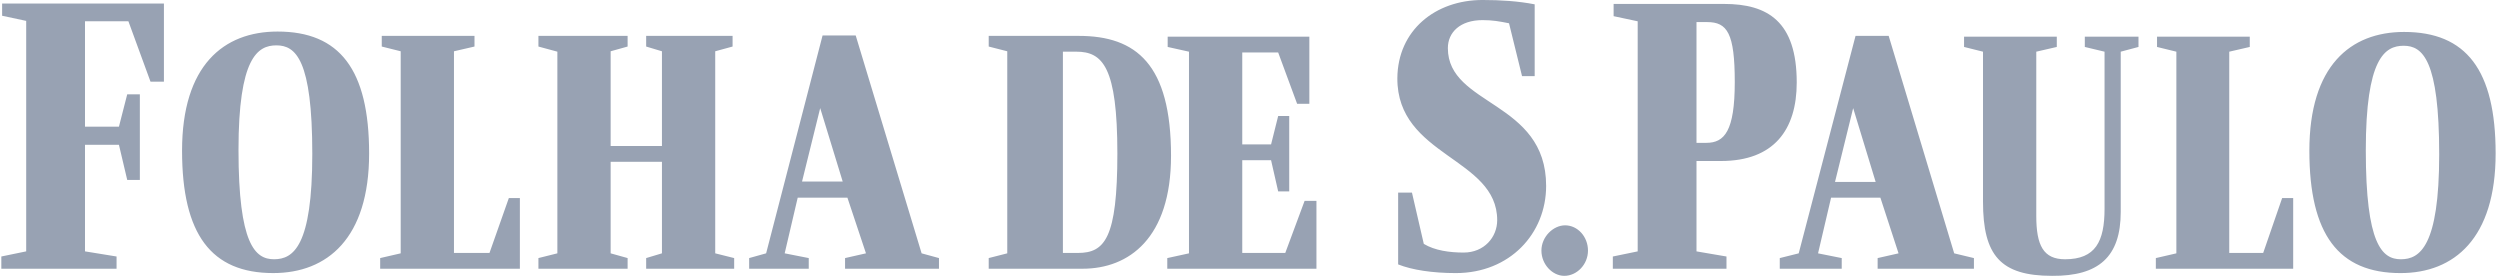 <svg width="435" height="48" viewBox="0 0 435 48" fill="none" xmlns="http://www.w3.org/2000/svg">
<g clip-path="url(#clip0_245_2920)">
<path d="M31.679 26.227C31.679 40.785 36.761 47.514 47.541 47.514C56.948 47.514 64.227 41.471 64.227 26.708C64.227 12.082 59.077 5.49 48.296 5.49C38.889 5.49 31.678 11.395 31.678 26.227H31.679ZM54.339 26.776C54.339 42.844 51.043 45.111 47.679 45.111C44.383 45.111 41.498 42.502 41.498 26.09C41.498 10.091 44.795 7.893 48.091 7.893C51.455 7.893 54.339 10.365 54.339 26.776ZM66.15 46.758H90.459V34.467H88.536L85.171 44.011H78.991V8.922L82.562 8.098V6.244H66.425V8.098L69.721 8.922V44.08L66.15 44.904L66.15 46.758ZM93.686 6.244V8.098L96.982 8.991V44.08L93.686 44.904V46.758H109.205V44.904L106.252 44.08V28.149H115.179V44.08L112.432 44.904V46.758H127.745V44.904L124.449 44.08V8.922L127.47 8.098V6.244H112.432V8.098L115.178 8.922V25.402H106.252V8.922L109.205 8.098V6.244L93.686 6.244ZM130.354 46.758H140.722V44.904L136.534 44.08L138.8 34.398H147.452L150.679 44.08L147.04 44.904V46.758H163.382V44.904L160.361 44.08L148.894 6.176H143.126L133.306 44.08L130.353 44.904L130.354 46.758ZM139.556 31.583L142.714 18.81L146.628 31.583H139.556ZM203.76 27.119C203.76 11.188 197.717 6.244 187.692 6.244H172.035V8.098L175.263 8.922V44.08L172.035 44.904V46.758H188.378C196.412 46.758 203.759 41.47 203.759 27.119L203.76 27.119ZM187.555 44.012H184.945V8.991H187.28C191.881 8.991 194.422 11.669 194.422 26.707C194.422 41.471 192.224 44.012 187.555 44.012ZM0.369 0.613V2.742L4.557 3.635V43.737L0.231 44.63V46.758H20.282V44.63L14.789 43.737V25.197H20.695L22.137 31.308H24.334V16.408H22.137L20.695 22.039H14.789V3.704H22.343L26.188 14.21H28.523V0.614L0.369 0.613Z" fill="#98A2B3"/>
<path d="M223.638 44.014H216.153V27.877H221.166L222.402 33.302H224.325V20.186H222.402L221.166 25.13H216.153V9.131H222.402L225.698 18.057H227.827V6.384H203.175V8.169L206.883 8.993V44.082L203.106 44.906V46.76H229.062V34.949H227.002L223.637 44.013L223.638 44.014ZM257.972 -0.002C249.732 -0.002 243.208 5.285 243.139 13.594C243.071 27.259 260.512 27.396 260.512 38.315C260.512 41.267 258.246 43.945 254.676 43.945C252.272 43.945 249.663 43.602 247.74 42.435L245.68 33.508H243.277V46.006C245.68 46.967 249.251 47.517 253.302 47.517C262.709 47.517 269.027 40.65 269.027 32.341C269.027 17.509 251.928 18.47 251.928 8.376C251.928 5.629 254.057 3.5 257.971 3.5C259.687 3.5 260.855 3.706 262.571 4.05L264.837 13.252H267.035V0.754C264.219 0.204 261.13 -0.002 257.972 -0.002ZM296.906 24.855H295.19V3.843H297.044C300.546 3.843 301.85 5.766 301.85 14.281C301.85 22.795 300.065 24.855 296.906 24.855ZM299.447 28.014C308.649 28.014 312.631 22.589 312.631 14.35C312.631 3.707 307.549 0.685 299.996 0.685H280.769V2.814L284.958 3.706V43.74L280.632 44.632V46.761H300.408V44.632L295.19 43.74V28.015L299.447 28.014ZM319.292 31.654L322.451 18.813L326.365 31.654H319.292ZM309.678 46.76H320.46V44.906L316.34 44.082L318.606 34.4H327.189L330.348 44.082L326.708 44.906V46.76H343.464V44.906L340.03 44.082L328.631 6.246H322.863L312.975 44.082L309.679 44.906L309.678 46.76ZM341.746 6.384V8.169L345.042 8.993V35.086C345.042 44.425 348.063 47.996 357.059 47.996C365.162 48.064 369.007 44.7 369.007 36.872V8.993L372.097 8.169V6.384H362.758V8.169L366.191 8.993V36.323C366.191 42.023 364.612 45.112 359.324 45.112C355.548 45.112 354.312 42.709 354.312 37.559V8.993L357.882 8.169V6.384L341.746 6.384ZM375.118 46.76H399.014V34.469H397.091L393.795 44.013H387.89V8.993L391.46 8.169V6.383H375.323V8.169L378.688 8.993V44.081L375.117 44.906V46.76L375.118 46.76ZM401.829 26.229C401.829 40.786 406.911 47.516 417.691 47.516C427.03 47.516 434.24 41.473 434.24 26.709C434.24 12.151 429.09 5.559 418.309 5.559C408.97 5.559 401.829 11.465 401.829 26.229ZM424.421 26.846C424.421 42.846 421.056 45.112 417.76 45.112C414.464 45.112 411.649 42.503 411.649 26.16C411.649 10.16 414.945 7.962 418.241 7.962C421.537 7.962 424.421 10.434 424.421 26.846L424.421 26.846ZM272.327 39.207C274.524 39.207 276.309 41.198 276.309 43.602C276.309 46.005 274.387 47.996 272.189 47.996C270.129 47.996 268.207 46.005 268.207 43.602C268.207 41.198 270.267 39.207 272.327 39.207Z" fill="#98A2B3"/>
</g>
<defs>
<clipPath id="clip0_245_2920">
<rect width="434.008" height="48" fill="white" transform="translate(0.232)"/>
</clipPath>
</defs>
</svg>

